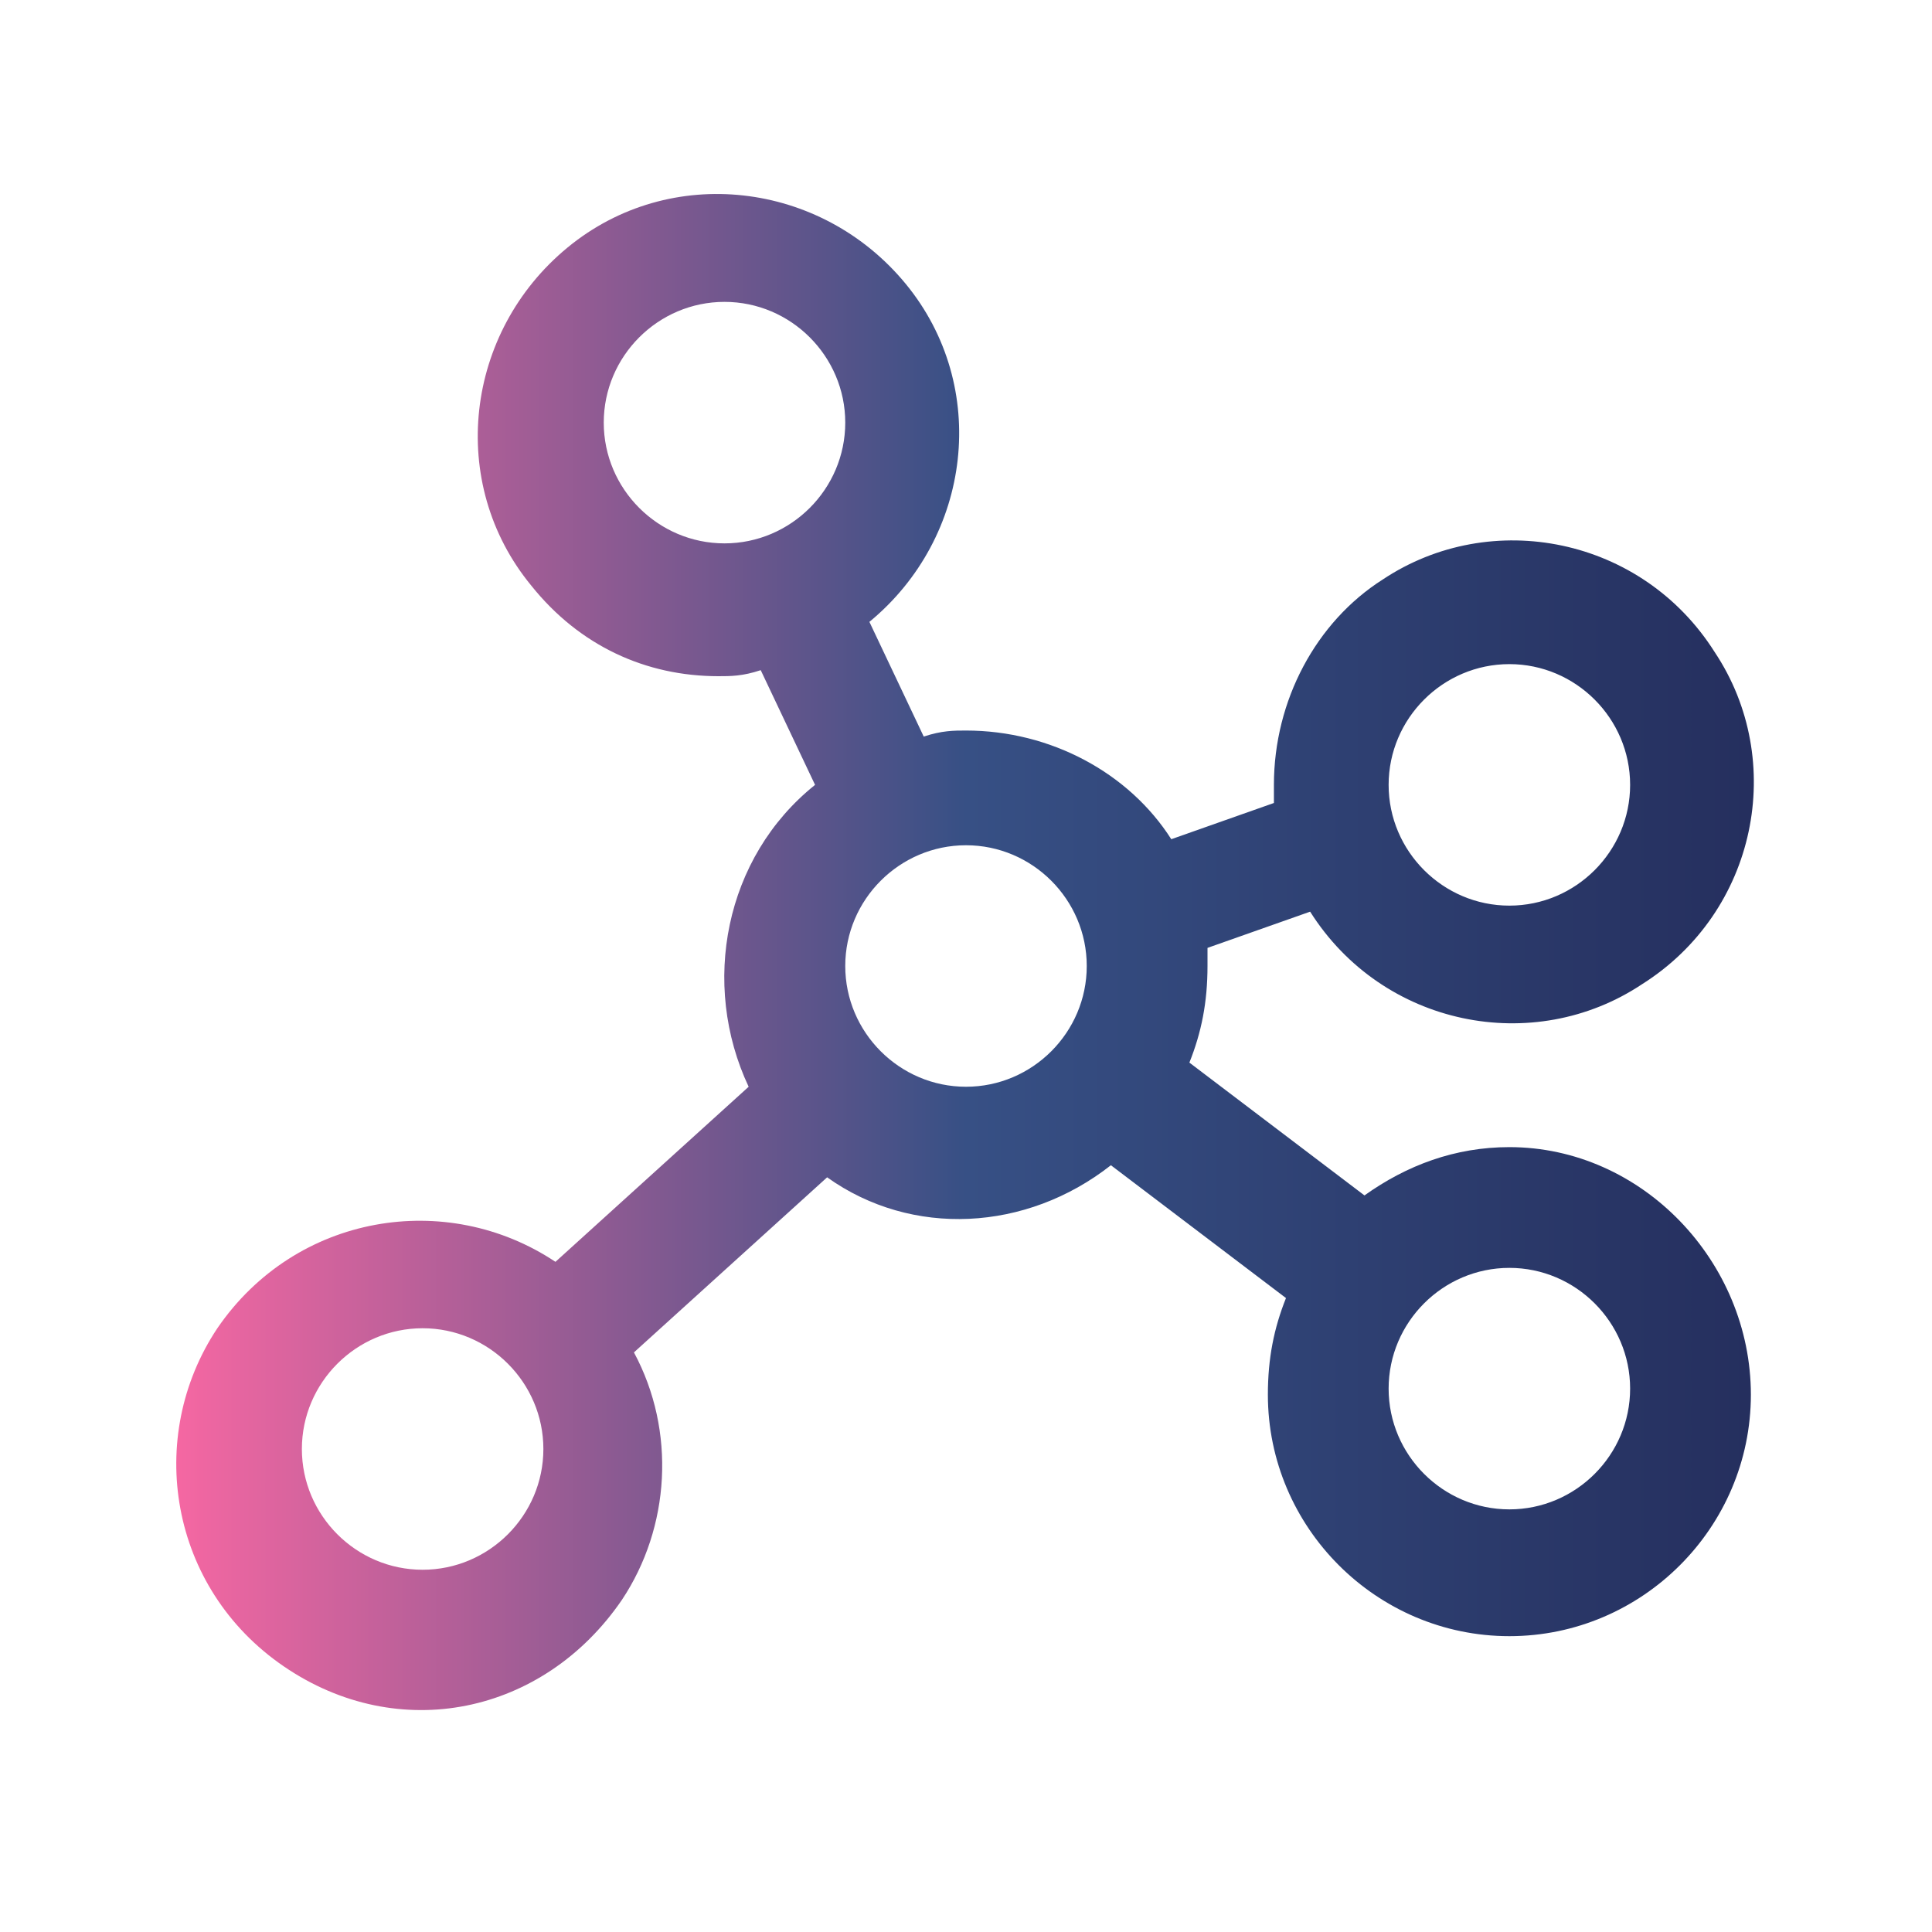 <?xml version="1.0" encoding="utf-8"?>
<!-- Generator: Adobe Illustrator 28.2.0, SVG Export Plug-In . SVG Version: 6.00 Build 0)  -->
<svg version="1.1" id="Ebene_1" xmlns="http://www.w3.org/2000/svg" xmlns:xlink="http://www.w3.org/1999/xlink" x="0px" y="0px"
	 viewBox="0 0 32 32" style="enable-background:new 0 0 32 32;" xml:space="preserve">
<style type="text/css">
	.st0{fill:url(#SVGID_1_);}
</style>
<linearGradient id="SVGID_1_" gradientUnits="userSpaceOnUse" x1="2.981" y1="15.505" x2="29" y2="15.505">
	<stop  offset="0" style="stop-color:#F467A2"/>
	<stop  offset="0.5" style="stop-color:#375085"/>
	<stop  offset="1" style="stop-color:#252F5E"/>
</linearGradient>
<path class="st0" d="M25,19c-0.9,0-1.7,0.3-2.4,0.8l-2.9-2.2c0.2-0.5,0.3-1,0.3-1.6c0-0.1,0-0.2,0-0.3l1.7-0.6
	c1.2,1.9,3.7,2.4,5.5,1.2c1.9-1.2,2.4-3.7,1.2-5.5c-1.2-1.9-3.7-2.4-5.5-1.2c-1.1,0.7-1.8,2-1.8,3.4c0,0.1,0,0.2,0,0.3l-1.7,0.6
	c-0.7-1.1-2-1.8-3.4-1.8c-0.2,0-0.4,0-0.7,0.1l-0.9-1.9c1.7-1.4,2-3.9,0.6-5.6s-3.9-2-5.6-0.6s-2,3.9-0.6,5.6c0.8,1,1.9,1.5,3.1,1.5
	c0.2,0,0.4,0,0.7-0.1l0.9,1.9c-1.5,1.2-1.9,3.3-1.1,5l-3.2,2.9c-1.8-1.2-4.3-0.8-5.6,1.1c-1.2,1.8-0.8,4.3,1.1,5.6s4.3,0.8,5.6-1.1
	c0.8-1.2,0.9-2.8,0.2-4.1l3.2-2.9c1.4,1,3.3,0.9,4.7-0.2l2.9,2.2c-0.2,0.5-0.3,1-0.3,1.6c0,2.2,1.8,4,4,4s4-1.8,4-4S27.2,19,25,19z
	 M25,11c1.1,0,2,0.9,2,2s-0.9,2-2,2s-2-0.9-2-2S23.9,11,25,11z M10,7c0-1.1,0.9-2,2-2s2,0.9,2,2s-0.9,2-2,2S10,8.1,10,7z M7,26
	c-1.1,0-2-0.9-2-2s0.9-2,2-2s2,0.9,2,2S8.1,26,7,26z M14,16c0-1.1,0.9-2,2-2s2,0.9,2,2s-0.9,2-2,2S14,17.1,14,16z M25,25
	c-1.1,0-2-0.9-2-2s0.9-2,2-2s2,0.9,2,2S26.1,25,25,25z"/>
</svg>
